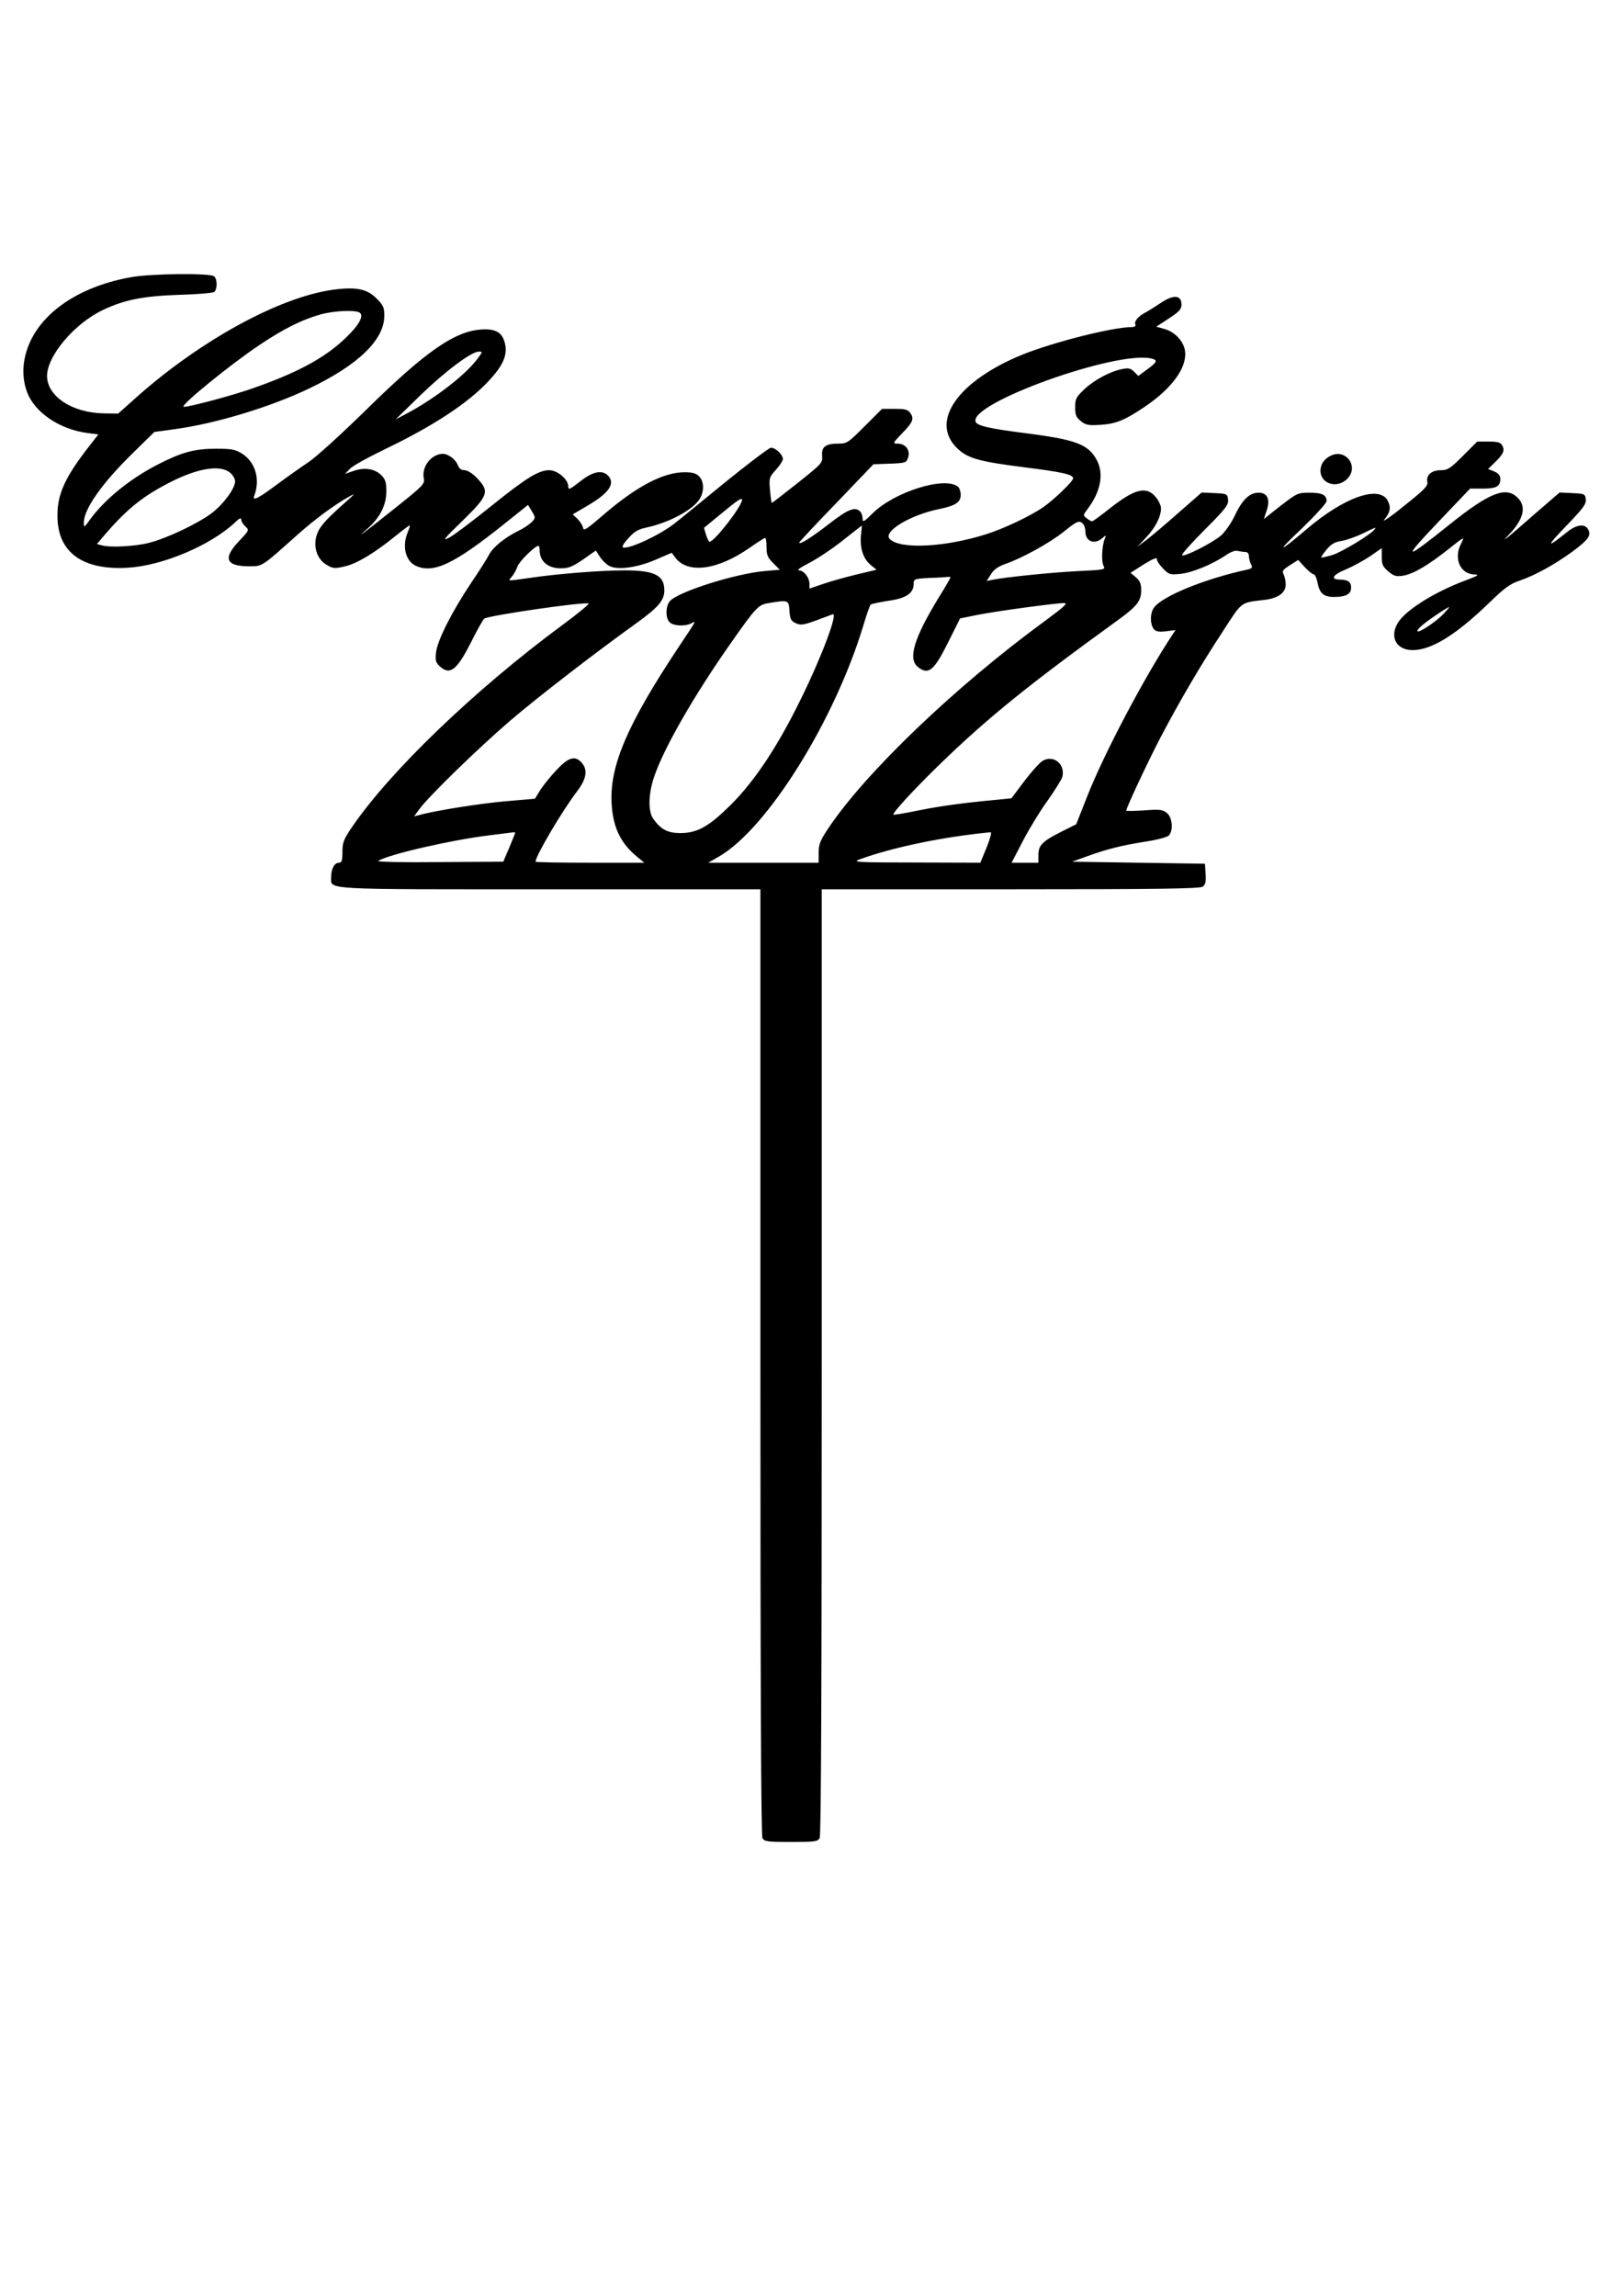 <?xml version="1.0" encoding="UTF-8" standalone="yes"?>
<svg version="1.0" xmlns="http://www.w3.org/2000/svg" width="210mm" height="297mm" viewBox="0 0 794 1123" preserveAspectRatio="xMidYMid meet">
  <g transform="translate(0,1123) scale(0.1,-0.1)" fill="#000000" stroke="none">
    <path d="M640 9874 c-284 -51 -482 -204 -520 -400 -14 -72 -2 -147 31 -200 51
-83 160 -147 276 -162 l54 -7 -60 -77 c-114 -150 -147 -232 -139 -350 12 -158
133 -238 344 -225 169 10 403 109 522 220 22 22 32 26 32 16 0 -9 9 -24 20
-34 20 -18 19 -19 -30 -71 -81 -85 -66 -124 48 -124 67 0 60 -4 238 155 81 72
177 144 249 184 36 21 34 18 -20 -30 -98 -87 -124 -118 -137 -160 -16 -57 4
-116 50 -142 30 -18 39 -19 87 -8 59 13 143 63 247 147 37 30 69 54 72 54 3 0
-2 -16 -10 -35 -28 -68 -10 -140 41 -163 86 -39 187 9 434 207 l114 91 19 -31
c18 -30 18 -32 1 -51 -10 -11 -40 -32 -68 -45 -69 -35 -123 -79 -143 -117 -9
-18 -49 -81 -89 -140 -93 -139 -164 -280 -170 -338 -4 -38 -2 -48 18 -67 50
-46 84 -20 154 119 30 60 59 111 64 114 25 16 486 83 511 74 5 -1 -52 -49
-127 -104 -431 -318 -847 -718 -1034 -994 -38 -56 -44 -72 -44 -117 0 -43 -3
-53 -17 -53 -22 0 -38 -30 -38 -69 0 -65 -63 -61 1072 -61 l1028 0 0 -2311 c0
-1573 3 -2316 10 -2330 10 -17 22 -19 140 -19 118 0 130 2 140 19 7 14 10 757
10 2330 l0 2311 923 0 c735 0 927 3 941 13 13 10 17 24 14 62 l-3 50 -325 5
-325 5 75 27 c93 34 168 53 289 72 52 8 101 21 109 29 23 24 18 88 -9 110 -21
17 -35 19 -111 13 -49 -3 -88 -4 -88 -1 0 14 101 229 165 353 93 177 191 346
307 523 97 150 84 140 206 155 66 8 102 35 102 75 0 17 -5 39 -10 49 -9 17 -4
23 30 45 l41 26 33 -36 c18 -19 38 -35 44 -35 5 0 13 -17 17 -37 10 -55 30
-73 82 -73 57 0 83 14 83 45 0 29 -15 39 -55 40 -49 0 -35 24 30 50 33 14 86
43 118 64 l57 40 0 -44 c0 -36 5 -47 32 -70 27 -23 38 -26 72 -21 50 8 122 50
225 132 77 61 77 61 59 25 -38 -73 -4 -150 66 -151 25 -1 17 -6 -44 -29 -153
-57 -296 -147 -332 -209 -41 -69 -6 -132 73 -132 92 0 211 74 370 227 79 77
106 97 154 113 76 26 173 80 258 142 78 58 93 79 77 108 -16 30 -57 25 -104
-13 -101 -81 -103 -73 -8 26 87 90 103 111 100 135 -3 26 -6 27 -66 30 l-62 3
-118 -102 c-158 -138 -174 -151 -125 -99 68 73 81 133 38 175 -57 58 -138 26
-335 -132 -222 -178 -233 -175 -56 11 l158 166 62 0 c67 0 86 11 86 47 0 17
-9 28 -30 37 l-30 12 31 30 c43 41 52 60 39 84 -9 16 -21 20 -67 20 l-56 0
-70 -70 c-62 -62 -75 -70 -108 -70 -45 0 -73 -24 -66 -57 4 -20 -14 -38 -117
-120 -66 -54 -109 -82 -93 -64 29 35 33 60 16 92 -41 77 -212 18 -396 -139
-141 -120 -153 -119 -25 2 67 65 122 125 122 135 0 30 -22 41 -83 41 -58 0
-61 -2 -142 -64 l-82 -65 13 39 c20 57 5 90 -39 90 -45 0 -81 -36 -119 -118
-17 -35 -46 -75 -66 -93 -45 -37 -180 -105 -189 -95 -4 4 46 60 111 125 103
103 117 122 114 147 -3 28 -5 29 -66 32 l-63 3 -112 -98 c-62 -55 -132 -114
-157 -133 l-45 -34 42 45 c45 47 73 102 73 143 0 13 -12 38 -26 55 -46 55
-103 40 -226 -57 -43 -34 -81 -62 -85 -62 -5 0 -17 7 -27 15 -18 14 -18 15 6
47 62 82 79 169 45 235 -41 79 -101 102 -342 133 -182 23 -245 37 -252 57 -35
90 692 351 861 309 32 -8 27 -18 -26 -56 l-39 -29 -21 21 c-16 16 -27 19 -56
13 -57 -10 -135 -51 -186 -98 -42 -40 -46 -48 -46 -89 0 -39 5 -50 28 -68 23
-19 36 -22 97 -18 76 5 119 23 218 90 134 91 207 194 194 274 -8 47 -50 91
-101 105 l-39 11 61 40 c52 34 62 45 62 69 0 47 -40 49 -103 6 -29 -19 -62
-40 -74 -46 -33 -17 -55 -42 -49 -57 4 -9 -2 -14 -18 -14 -92 0 -384 -74 -535
-135 -313 -128 -452 -324 -321 -455 51 -51 105 -67 325 -95 193 -24 245 -36
245 -55 0 -14 -93 -104 -145 -140 -65 -45 -194 -106 -283 -134 -200 -63 -418
-74 -469 -23 -36 36 99 118 242 147 79 16 105 33 105 69 0 16 -6 34 -13 40
-64 53 -313 -25 -419 -131 -42 -42 -48 -44 -48 -25 0 13 -5 28 -12 35 -25 25
-60 11 -150 -59 -89 -69 -148 -106 -148 -93 0 3 82 91 182 194 l181 189 80 3
c78 3 81 4 90 31 11 35 -13 67 -52 67 -24 0 -24 2 20 48 55 56 62 73 43 101
-13 18 -25 21 -77 21 l-62 0 -85 -85 c-82 -82 -86 -85 -130 -85 -61 0 -82 -16
-78 -60 3 -34 -1 -38 -119 -132 -68 -54 -125 -98 -127 -98 -2 0 -6 28 -9 62
-5 60 -4 64 29 100 19 21 34 45 34 53 0 21 -36 55 -58 55 -9 0 -112 -78 -228
-172 -116 -95 -226 -185 -246 -200 -75 -58 -221 -125 -250 -116 -7 3 4 22 26
45 28 32 48 44 86 52 114 24 232 88 264 142 22 37 20 85 -4 109 -15 15 -33 20
-70 20 -105 0 -235 -68 -400 -210 -81 -70 -95 -79 -98 -61 -2 11 -14 30 -27
43 l-23 22 73 43 c105 61 137 109 99 147 -29 29 -74 20 -136 -29 -51 -40 -58
-43 -58 -24 0 34 -53 79 -93 79 -52 0 -112 -37 -286 -177 -87 -70 -178 -139
-202 -152 -38 -20 -30 -9 64 82 128 125 133 143 69 210 -21 22 -46 37 -59 37
-16 0 -27 8 -33 24 -10 28 -47 56 -73 56 -56 0 -105 -62 -94 -119 6 -28 -2
-36 -141 -147 -163 -130 -201 -158 -130 -96 59 54 88 112 88 181 0 41 -5 57
-24 76 -32 32 -81 40 -135 22 l-43 -15 24 25 c12 14 93 58 178 99 232 112 401
223 501 331 72 77 94 129 78 188 -14 51 -47 68 -117 63 -129 -9 -273 -110
-557 -389 -121 -119 -249 -235 -285 -259 -36 -24 -107 -74 -158 -112 -93 -69
-119 -81 -108 -52 30 79 5 164 -60 205 -34 21 -51 24 -129 24 -103 0 -166 -17
-283 -77 -136 -70 -261 -171 -333 -271 -28 -39 -29 -39 -29 -13 0 66 90 194
242 342 l103 101 95 13 c203 27 474 109 665 201 239 115 365 237 365 355 0 40
-5 51 -38 84 -47 48 -102 58 -218 42 -261 -38 -643 -247 -953 -522 l-93 -83
-72 1 c-154 3 -276 84 -276 183 0 98 134 257 274 323 105 50 198 68 376 74 85
2 161 9 168 14 15 13 16 60 0 76 -17 17 -311 14 -408 -4z m1119 -173 c23 -15
-3 -62 -68 -124 -103 -99 -238 -171 -459 -248 -104 -36 -303 -89 -333 -89 -27
0 230 209 371 303 118 79 207 123 295 148 65 19 171 24 194 10z m582 -219
c-55 -79 -208 -198 -346 -272 l-60 -32 120 117 c123 119 251 215 287 215 19 0
19 0 -1 -28z m-1217 -563 c14 -11 26 -31 26 -43 0 -35 -55 -110 -113 -155 -65
-50 -220 -124 -307 -146 -69 -18 -189 -24 -231 -13 l-25 7 45 53 c108 124 186
185 319 252 131 66 238 83 286 45z m2506 -134 c0 -31 -135 -205 -159 -205 -3
0 -11 15 -17 34 l-10 34 85 70 c80 66 101 80 101 67z m1668 -117 c7 -7 12 -24
12 -38 0 -49 45 -66 83 -32 20 16 20 16 12 -3 -14 -33 -18 -111 -6 -133 10
-19 5 -19 -132 -26 -133 -7 -346 -29 -411 -42 l-29 -6 21 33 c15 24 35 38 72
51 79 27 219 104 285 158 65 52 75 56 93 38z m-1086 -57 c-6 -62 11 -114 47
-144 l29 -24 -97 -23 c-53 -13 -126 -33 -163 -46 l-68 -23 0 22 c0 32 -27 67
-52 67 -12 0 9 15 48 35 38 19 112 68 164 109 52 41 95 75 96 75 1 1 -1 -21
-4 -48z m2513 30 c-14 -23 -161 -112 -207 -126 -28 -8 -53 -14 -54 -12 -2 2
10 19 26 39 23 27 40 37 73 42 24 4 70 20 103 36 69 33 67 33 59 21z m-2975
-87 c0 -39 5 -51 33 -79 l32 -32 -71 -6 c-150 -13 -437 -105 -469 -150 -20
-28 -19 -81 1 -101 18 -18 76 -21 106 -5 25 13 28 19 -62 -116 -251 -378 -338
-581 -328 -765 7 -118 43 -194 126 -262 l34 -28 -266 0 c-146 0 -266 2 -266 5
0 28 129 247 203 344 46 60 54 106 22 141 -32 35 -64 26 -121 -35 -29 -30 -64
-74 -80 -98 l-27 -44 -139 -12 c-120 -10 -351 -46 -427 -68 l-25 -6 24 33 c42
60 290 301 445 434 139 119 418 334 627 484 99 72 128 106 128 154 0 74 -47
98 -196 98 -113 0 -329 -17 -456 -36 -121 -17 -114 -18 -95 4 9 10 22 32 28
50 9 26 86 102 103 102 3 0 6 -9 6 -21 0 -54 39 -88 102 -89 39 0 57 7 110 43
l63 44 20 -31 c11 -17 31 -36 45 -44 41 -22 136 -9 227 30 l79 34 18 -24 c60
-80 206 -61 361 47 39 27 73 49 78 50 4 0 7 -20 7 -45z m2343 -24 c10 0 17 -8
17 -21 0 -11 5 -29 10 -39 9 -17 6 -20 -17 -26 -209 -45 -419 -131 -458 -187
-19 -27 -19 -77 -2 -102 11 -14 23 -17 61 -13 l47 6 -18 -27 c-138 -210 -331
-576 -414 -786 l-54 -137 -70 -35 c-95 -48 -115 -67 -115 -115 l0 -38 -66 0
-65 0 56 108 c31 59 85 148 121 197 35 50 67 101 71 114 16 62 -42 110 -95 80
-15 -8 -55 -53 -90 -99 l-64 -85 -71 -7 c-170 -16 -279 -31 -387 -53 -63 -13
-117 -22 -119 -20 -7 7 95 118 220 240 237 231 443 397 880 713 92 67 112 93
112 145 0 31 -6 46 -26 63 l-26 22 64 41 c48 29 65 36 65 25 0 -9 14 -29 31
-46 28 -29 34 -30 85 -25 57 6 155 46 221 91 23 16 46 25 58 21 11 -2 28 -5
38 -5z m-1443 -124 c0 -3 -25 -47 -57 -98 -122 -200 -152 -300 -103 -340 52
-42 79 -20 150 123 l57 114 84 17 c89 18 383 58 425 58 20 0 0 -18 -92 -86
-437 -319 -880 -743 -1062 -1016 -40 -60 -47 -78 -47 -119 l0 -49 -270 0 -270
0 52 30 c236 136 567 665 708 1135 15 50 30 93 34 97 3 4 42 12 86 19 88 12
125 37 125 84 0 23 3 24 78 28 42 1 83 4 90 5 6 1 12 0 12 -2z m-788 -163 c3
-41 7 -50 30 -61 24 -11 36 -10 95 11 38 14 76 28 86 32 29 12 -51 -203 -153
-410 -114 -234 -226 -403 -344 -521 -108 -107 -164 -139 -248 -139 -61 0 -94
17 -131 68 -27 35 -26 122 3 207 47 140 196 399 373 651 127 181 137 191 188
199 96 16 98 15 101 -37z m3197 -19 c-35 -36 -116 -90 -124 -82 -3 3 5 14 18
25 22 22 128 93 136 93 3 0 -11 -16 -30 -36z m-4539 -1068 c0 -2 -13 -35 -29
-73 l-29 -68 -314 -2 c-184 -2 -307 1 -298 6 55 33 362 103 544 125 61 8 114
14 119 15 4 1 7 -1 7 -3z m2307 -71 l-31 -75 -316 1 c-290 0 -312 2 -275 15
157 58 409 111 641 133 7 1 -2 -31 -19 -74z"/>
    <path d="M6505 8998 c-30 -17 -44 -40 -45 -70 0 -62 75 -89 126 -45 69 60 -2
160 -81 115z"/>
  </g>
</svg>